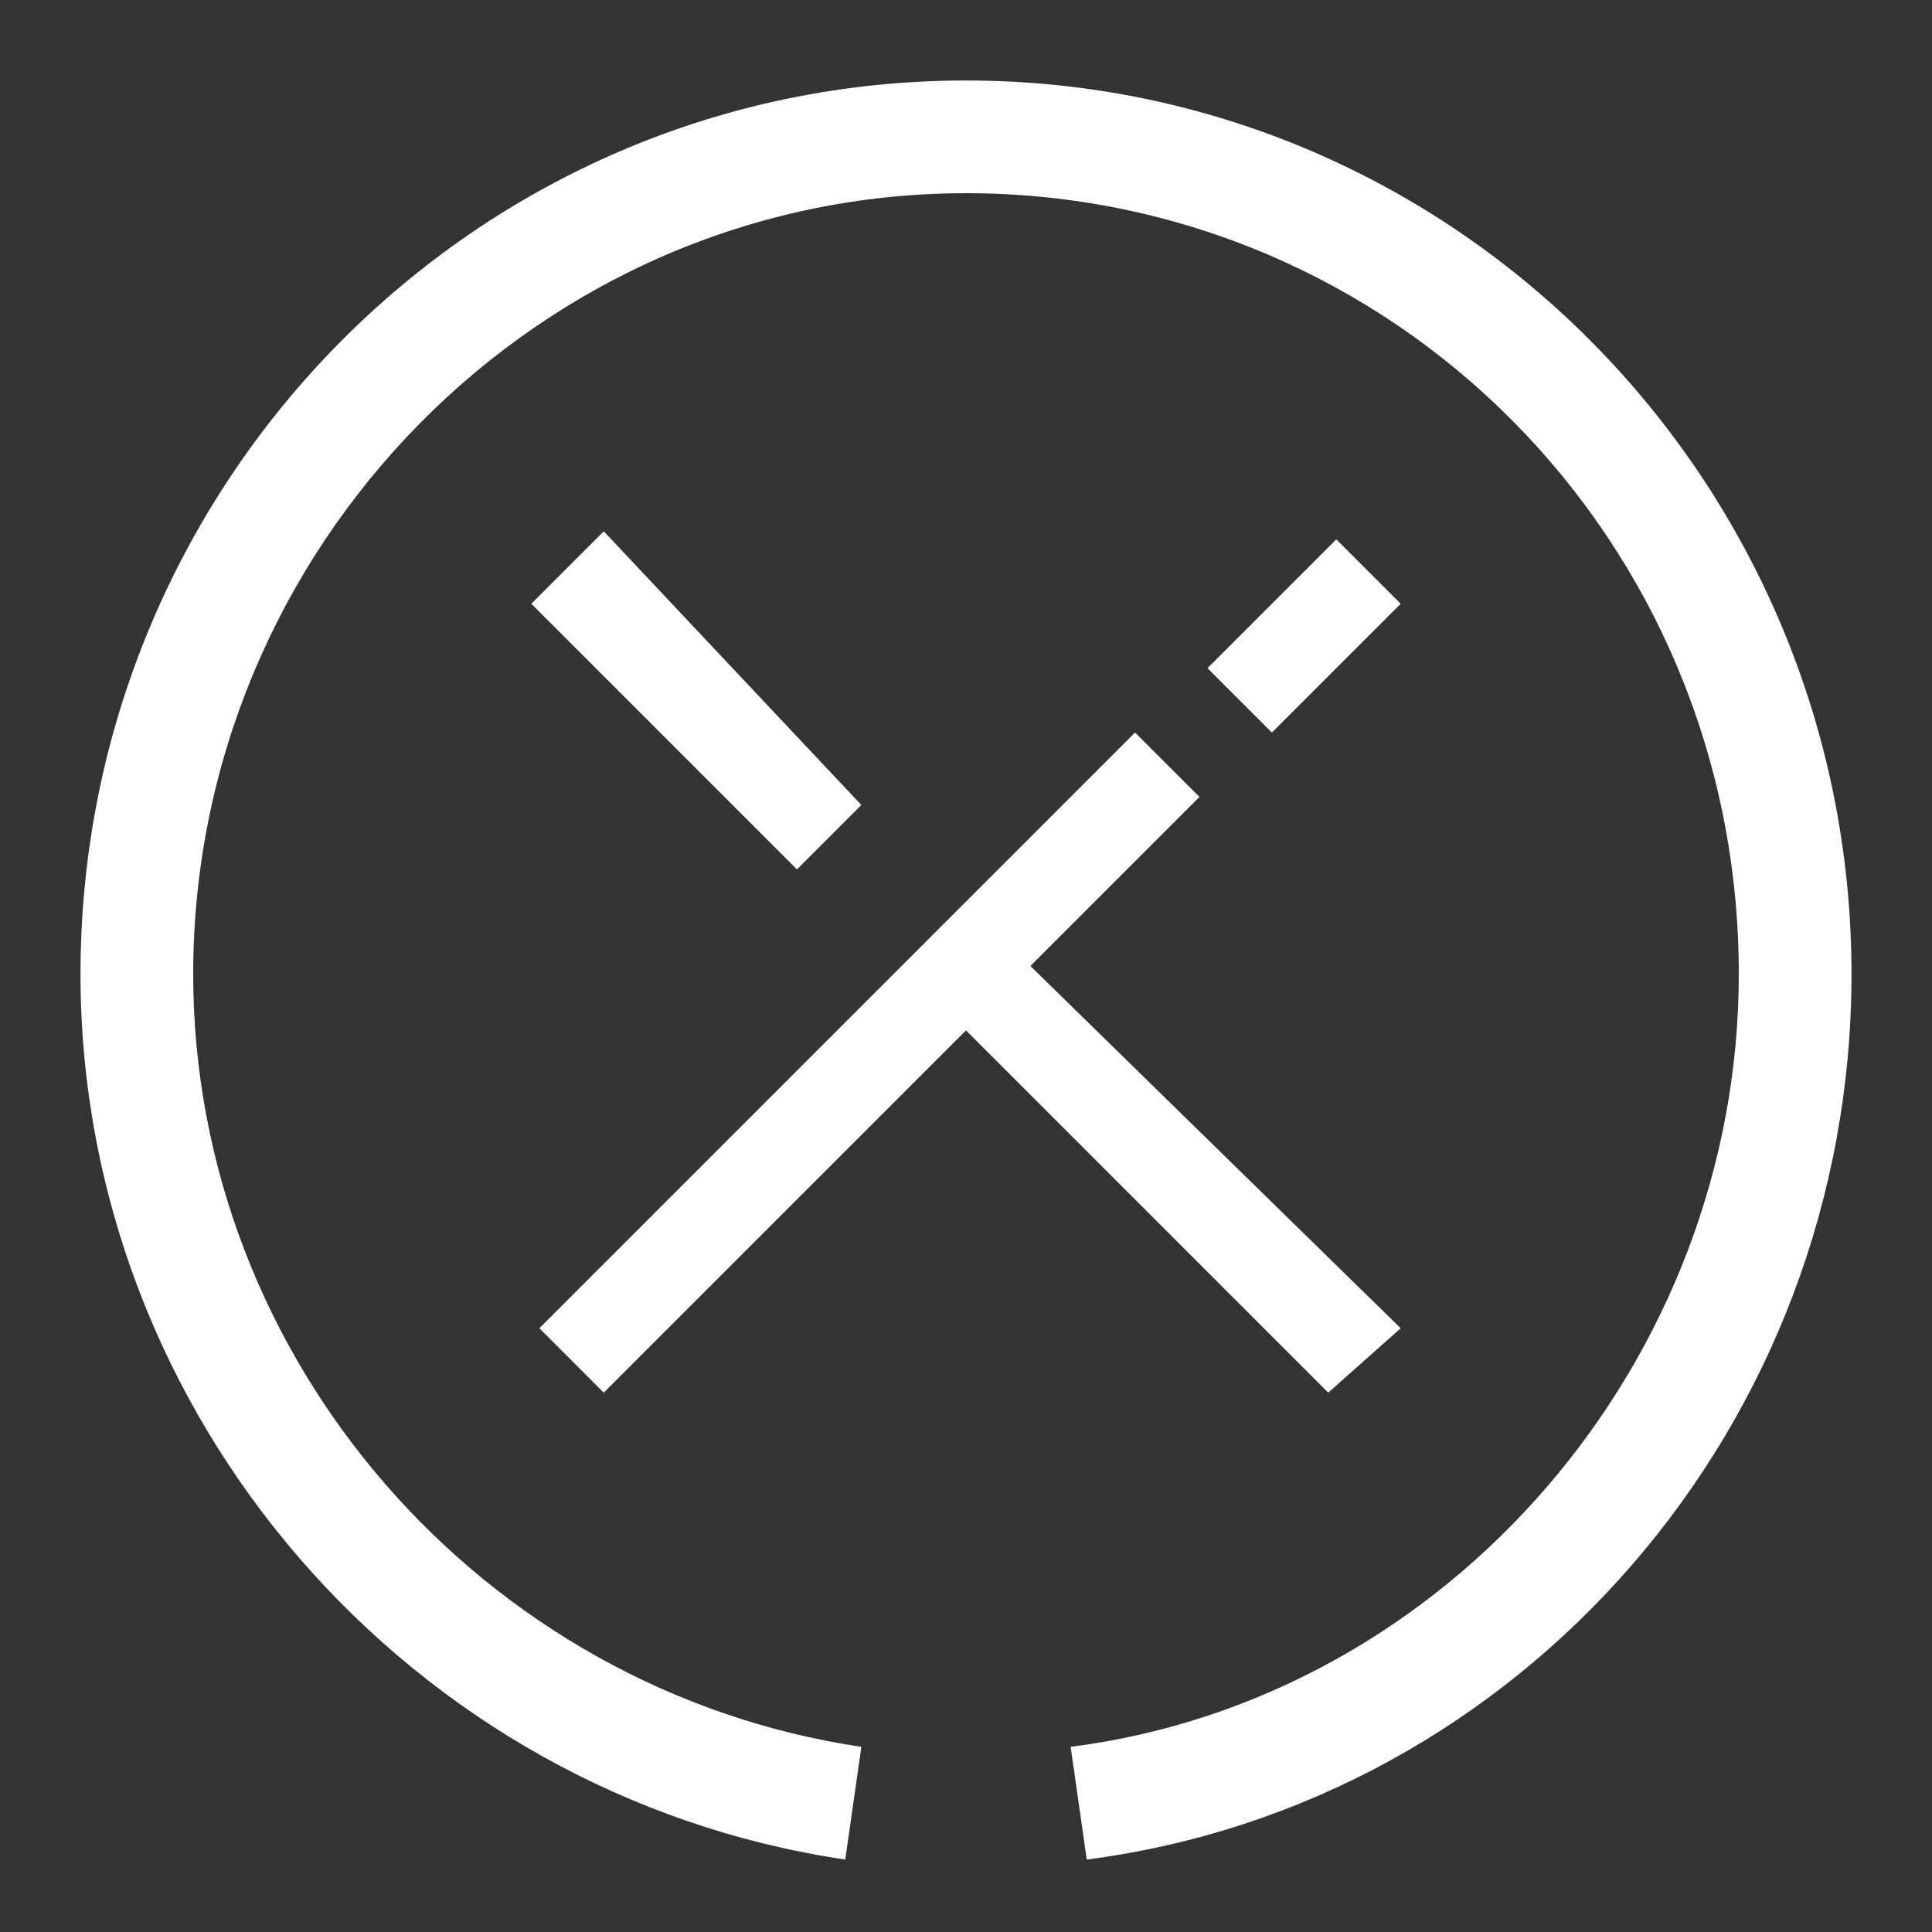 <?xml version="1.0" encoding="utf-8"?>
<!-- Generator: Adobe Illustrator 22.1.0, SVG Export Plug-In . SVG Version: 6.00 Build 0)  -->
<svg version="1.1" id="Layer_1" xmlns="http://www.w3.org/2000/svg" xmlns:xlink="http://www.w3.org/1999/xlink" x="0px" y="0px"
	 viewBox="0 0 24 24" style="enable-background:new 0 0 24 24;" xml:space="preserve">
<rect x="0" y="0" width="24" height="24" fill="#333333" stroke="none"/>
<style type="text/css">
	.st0{fill:#FFFFFF;}
</style>
<g>
	<g>
		<path class="st0" d="M12,1C5.9,1,1,6,1,12.1c0,5.5,4.1,10.2,9.5,11l0.2-1.4C6,21,2.4,16.9,2.4,12.1c0-5.3,4.3-9.7,9.6-9.7
			s9.6,4.3,9.6,9.7c0,4.8-3.6,9-8.3,9.6l0.2,1.4c5.4-0.7,9.5-5.4,9.5-11C23,6,18.1,1,12,1z M17.4,7.5l-0.8-0.8l-1.6,1.6l0.8,0.8
			L17.4,7.5z M17.4,16.5L12.8,12l2.1-2.1l-0.8-0.8L12,11.2L11.2,12l-4.5,4.5l0.8,0.8l4.5-4.5l4.5,4.5L17.4,16.5z M6.6,7.5l3.3,3.3
			l0.8-0.8L7.5,6.6L6.6,7.5z"/>
	</g>
</g>
</svg>
